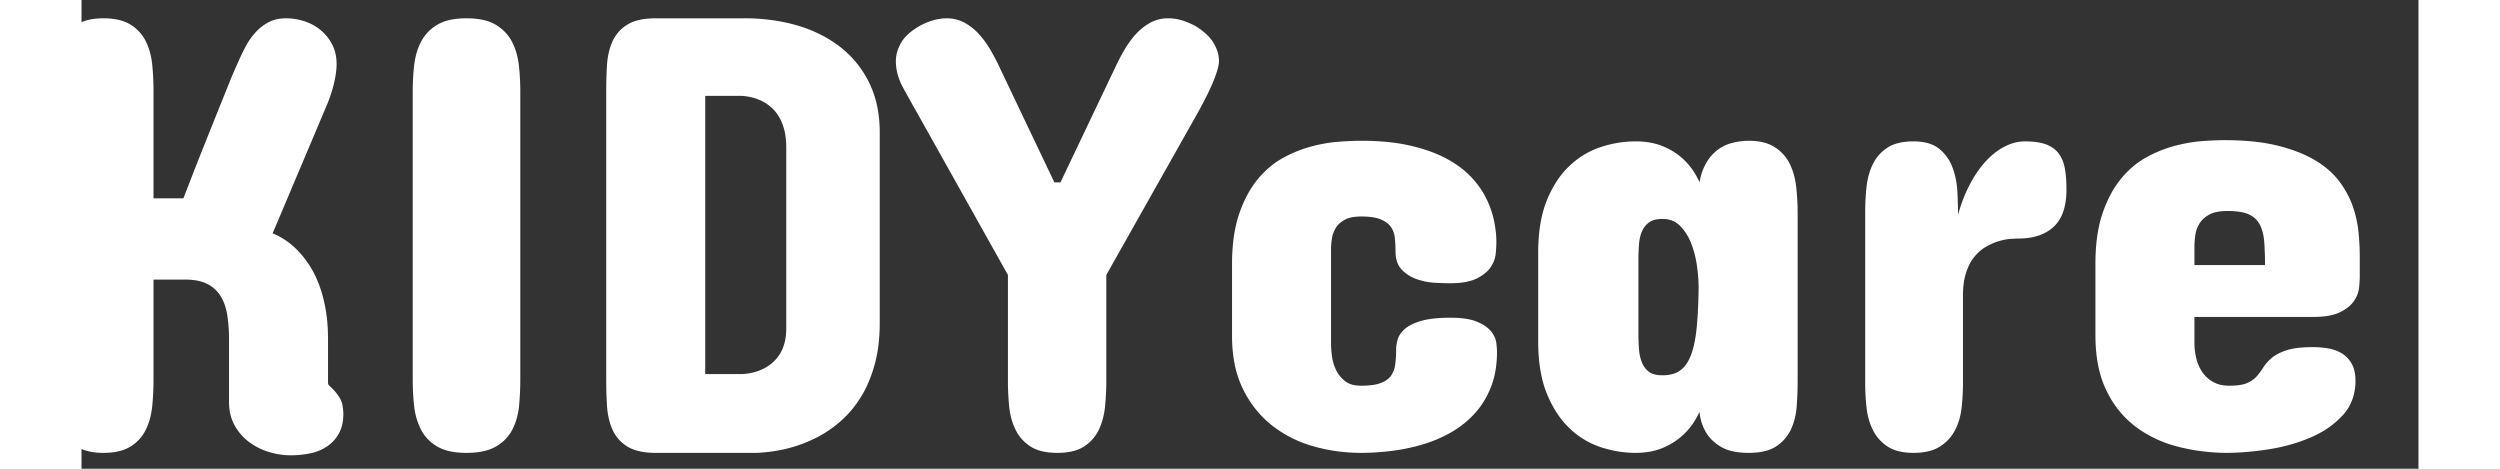 <svg width="366.699" height="68.75" viewBox="3.836 -3.391 372.699 74.75" xmlns="http://www.w3.org/2000/svg"><rect x="3.836" y="-3.391" width="372.699" height="74.75" fill="#333333" stroke="none"/><g id="svgGroup" stroke-linecap="round" fill-rule="evenodd" font-size="9pt" stroke="#fff" stroke-width="0.25mm" fill="#fff" style="stroke:#fff;stroke-width:0.25mm;fill:#fff"><path d="M 0 57.129 L 0 11.133 A 42.228 42.228 0 0 1 0.195 7.031 A 12.117 12.117 0 0 1 0.554 5.028 A 9.608 9.608 0 0 1 1.123 3.467 A 5.969 5.969 0 0 1 3.32 0.952 A 5.288 5.288 0 0 1 4.778 0.31 Q 5.456 0.119 6.267 0.046 A 11.783 11.783 0 0 1 7.324 0 A 11.457 11.457 0 0 1 8.907 0.103 Q 10.409 0.313 11.426 0.952 A 6.033 6.033 0 0 1 13.696 3.467 A 9.643 9.643 0 0 1 14.436 5.649 A 12.182 12.182 0 0 1 14.648 7.031 A 42.228 42.228 0 0 1 14.844 11.133 L 14.844 28.711 L 20.41 28.711 A 736.348 736.348 0 0 1 23.633 20.459 L 25.049 16.919 A 1616.902 1616.902 0 0 1 26.489 13.33 A 21121.375 21121.375 0 0 1 27.524 10.762 A 19057.877 19057.877 0 0 1 27.856 9.937 A 77.611 77.611 0 0 1 28.458 8.484 Q 28.79 7.706 29.102 7.031 Q 29.688 5.664 30.347 4.395 Q 31.006 3.125 31.885 2.149 A 7.245 7.245 0 0 1 33.785 0.628 A 6.917 6.917 0 0 1 33.862 0.586 A 4.921 4.921 0 0 1 35.441 0.073 A 6.459 6.459 0 0 1 36.426 0 A 9.043 9.043 0 0 1 39.209 0.44 Q 40.576 0.879 41.65 1.758 Q 42.725 2.637 43.384 3.906 A 5.816 5.816 0 0 1 43.972 5.789 A 7.489 7.489 0 0 1 44.043 6.836 Q 44.043 8.106 43.628 9.839 A 21.354 21.354 0 0 1 42.48 13.281 L 33.691 34.082 A 11.401 11.401 0 0 1 38.03 36.947 A 13.277 13.277 0 0 1 38.184 37.11 A 12.68 12.68 0 0 1 39.008 38.08 A 17.244 17.244 0 0 1 39.819 39.234 Q 40.625 40.479 41.26 42.139 A 18.757 18.757 0 0 1 41.865 44.034 A 25.144 25.144 0 0 1 42.285 45.923 A 22.748 22.748 0 0 1 42.578 48.175 A 30.717 30.717 0 0 1 42.676 50.684 L 42.676 57.617 A 1.201 1.201 0 0 0 42.762 58.078 A 1.117 1.117 0 0 0 43.066 58.496 A 8.239 8.239 0 0 1 43.555 58.962 A 9.937 9.937 0 0 1 43.848 59.278 A 8.162 8.162 0 0 1 44.331 59.886 Q 44.786 60.523 44.93 61.05 A 2.018 2.018 0 0 1 44.971 61.231 Q 45.067 61.775 45.1 62.194 A 5.16 5.16 0 0 1 45.117 62.598 A 7.795 7.795 0 0 1 45.025 63.834 Q 44.87 64.795 44.458 65.528 Q 43.799 66.699 42.7 67.432 A 6.774 6.774 0 0 1 40.86 68.283 A 8.155 8.155 0 0 1 40.161 68.457 Q 38.721 68.75 37.207 68.75 A 11.392 11.392 0 0 1 34.35 68.376 A 12.917 12.917 0 0 1 33.936 68.262 A 9.73 9.73 0 0 1 30.908 66.773 A 7.869 7.869 0 0 1 28.687 64.258 A 6.585 6.585 0 0 1 27.907 61.888 A 8.46 8.46 0 0 1 27.832 60.742 L 27.832 50.684 A 26.715 26.715 0 0 0 27.718 48.164 A 22.178 22.178 0 0 0 27.539 46.753 A 9.719 9.719 0 0 0 27.112 45.044 A 7.591 7.591 0 0 0 26.416 43.579 A 5.727 5.727 0 0 0 24.121 41.48 Q 22.974 40.887 21.287 40.758 A 12.842 12.842 0 0 0 20.313 40.723 L 14.844 40.723 L 14.844 57.129 A 43.28 43.28 0 0 1 14.694 60.777 A 39.249 39.249 0 0 1 14.648 61.279 A 11.728 11.728 0 0 1 14.251 63.4 A 9.588 9.588 0 0 1 13.696 64.868 A 5.999 5.999 0 0 1 11.426 67.407 A 5.572 5.572 0 0 1 9.927 68.05 Q 8.8 68.36 7.324 68.36 A 10.985 10.985 0 0 1 5.774 68.257 Q 4.305 68.047 3.32 67.407 A 5.938 5.938 0 0 1 1.123 64.868 Q 0.391 63.281 0.195 61.279 Q 0 59.278 0 57.129 Z M 166.797 40.332 L 166.797 57.324 A 40.966 40.966 0 0 1 166.602 61.353 A 11.881 11.881 0 0 1 166.212 63.446 A 9.616 9.616 0 0 1 165.674 64.893 A 5.969 5.969 0 0 1 163.477 67.407 A 5.288 5.288 0 0 1 162.019 68.05 Q 161.341 68.241 160.53 68.314 A 11.783 11.783 0 0 1 159.473 68.36 A 11.46 11.46 0 0 1 157.965 68.267 Q 156.427 68.062 155.42 67.407 A 6.14 6.14 0 0 1 153.198 64.893 A 9.73 9.73 0 0 1 152.435 62.606 A 12.091 12.091 0 0 1 152.246 61.353 A 40.966 40.966 0 0 1 152.051 57.324 L 152.051 40.332 L 137.5 14.356 Q 136.328 12.305 135.254 10.327 A 9.048 9.048 0 0 1 134.4 8.157 A 7.593 7.593 0 0 1 134.18 6.348 A 4.963 4.963 0 0 1 134.506 4.607 A 6.48 6.48 0 0 1 134.937 3.687 Q 135.494 2.697 136.728 1.801 A 11.693 11.693 0 0 1 137.695 1.172 Q 139.893 0 141.797 0 A 5.621 5.621 0 0 1 143.664 0.305 A 5.189 5.189 0 0 1 144.458 0.659 A 8.372 8.372 0 0 1 146.508 2.26 A 9.447 9.447 0 0 1 146.631 2.393 Q 147.607 3.467 148.389 4.81 A 33.136 33.136 0 0 1 149.805 7.52 L 158.691 26.172 L 160.254 26.172 L 169.141 7.52 A 33.136 33.136 0 0 1 170.557 4.81 A 14.372 14.372 0 0 1 172.044 2.7 A 13.097 13.097 0 0 1 172.314 2.393 A 8.517 8.517 0 0 1 174.192 0.831 A 7.962 7.962 0 0 1 174.487 0.659 A 5.355 5.355 0 0 1 176.876 0.006 A 6.349 6.349 0 0 1 177.148 0 Q 178.174 0 179.15 0.293 Q 180.127 0.586 181.25 1.172 A 11.388 11.388 0 0 1 182.429 1.998 Q 183.009 2.465 183.43 2.956 A 5.378 5.378 0 0 1 183.96 3.687 A 6.06 6.06 0 0 1 184.525 4.899 A 4.592 4.592 0 0 1 184.766 6.348 A 3.089 3.089 0 0 1 184.717 6.856 Q 184.577 7.682 184.037 9.07 A 27.119 27.119 0 0 1 183.984 9.204 Q 183.203 11.182 181.445 14.356 L 166.797 40.332 Z M 202.637 36.328 L 202.637 51.465 A 10.828 10.828 0 0 0 202.654 52.051 Q 202.687 52.658 202.783 53.443 Q 202.93 54.639 203.467 55.786 A 5.426 5.426 0 0 0 204.989 57.712 A 6.272 6.272 0 0 0 205.054 57.764 A 3.602 3.602 0 0 0 206.326 58.396 Q 206.847 58.543 207.467 58.581 A 7.268 7.268 0 0 0 207.91 58.594 A 15.352 15.352 0 0 0 209.162 58.546 Q 210.398 58.445 211.223 58.128 A 4.41 4.41 0 0 0 211.279 58.106 A 4.939 4.939 0 0 0 212.136 57.668 Q 212.636 57.344 212.969 56.922 A 2.967 2.967 0 0 0 213.086 56.763 A 4.31 4.31 0 0 0 213.729 55.266 A 5.297 5.297 0 0 0 213.818 54.761 A 18.439 18.439 0 0 0 213.956 52.971 A 21.229 21.229 0 0 0 213.965 52.344 Q 213.965 51.798 214.127 51.127 A 7.892 7.892 0 0 1 214.185 50.904 Q 214.384 50.171 215.089 49.518 A 4.816 4.816 0 0 1 215.234 49.39 A 4.284 4.284 0 0 1 215.961 48.898 Q 216.671 48.51 217.7 48.218 A 9.984 9.984 0 0 1 218.902 47.964 Q 220.265 47.754 222.168 47.754 Q 224.633 47.754 226.035 48.286 A 4.94 4.94 0 0 1 226.172 48.34 Q 227.162 48.75 227.782 49.267 A 3.466 3.466 0 0 1 228.247 49.732 A 3.879 3.879 0 0 1 228.703 50.42 A 2.831 2.831 0 0 1 229.004 51.392 Q 229.084 52.096 229.099 52.552 A 5.91 5.91 0 0 1 229.102 52.735 A 17.383 17.383 0 0 1 228.893 55.493 A 12.724 12.724 0 0 1 228.149 58.228 Q 227.197 60.596 225.586 62.329 Q 223.975 64.063 221.875 65.235 A 21.193 21.193 0 0 1 217.407 67.09 Q 215.039 67.774 212.598 68.067 Q 210.156 68.36 207.91 68.36 Q 204.053 68.36 200.439 67.334 A 18.51 18.51 0 0 1 194.107 64.18 A 17.885 17.885 0 0 1 194.019 64.112 A 15.925 15.925 0 0 1 189.889 59.21 A 18.718 18.718 0 0 1 189.502 58.472 A 15.711 15.711 0 0 1 188.169 54.422 Q 187.828 52.645 187.796 50.618 A 26.833 26.833 0 0 1 187.793 50.196 L 187.793 38.77 A 32.684 32.684 0 0 1 187.961 35.362 Q 188.14 33.65 188.513 32.187 A 16.852 16.852 0 0 1 188.892 30.908 A 20.303 20.303 0 0 1 190.066 28.123 A 14.84 14.84 0 0 1 191.748 25.537 A 14.244 14.244 0 0 1 194.117 23.224 A 12.28 12.28 0 0 1 195.703 22.193 A 20.09 20.09 0 0 1 199.288 20.657 A 18.131 18.131 0 0 1 200.147 20.41 A 25.693 25.693 0 0 1 202.802 19.859 A 21.043 21.043 0 0 1 204.419 19.678 A 66.415 66.415 0 0 1 205.86 19.589 Q 206.569 19.553 207.193 19.539 A 33.416 33.416 0 0 1 207.91 19.531 A 43.577 43.577 0 0 1 211.495 19.671 Q 213.248 19.816 214.775 20.112 A 24.246 24.246 0 0 1 215.503 20.264 Q 218.75 20.996 221.094 22.217 A 17.231 17.231 0 0 1 223.236 23.529 A 13.127 13.127 0 0 1 224.976 25.025 A 14.441 14.441 0 0 1 226.64 27.075 A 12.158 12.158 0 0 1 227.393 28.369 A 15.011 15.011 0 0 1 228.391 30.896 A 13.2 13.2 0 0 1 228.638 31.885 A 18.175 18.175 0 0 1 228.923 33.684 A 14.053 14.053 0 0 1 229.004 35.156 A 15.075 15.075 0 0 1 228.99 35.78 Q 228.976 36.125 228.947 36.51 A 27.975 27.975 0 0 1 228.906 36.988 A 4.046 4.046 0 0 1 228.359 38.659 A 4.927 4.927 0 0 1 228.149 38.989 Q 227.49 39.942 226.074 40.625 A 5.693 5.693 0 0 1 224.962 41.014 Q 223.769 41.309 222.07 41.309 A 28.17 28.17 0 0 1 221.577 41.304 Q 220.82 41.291 219.818 41.239 A 78.683 78.683 0 0 1 219.751 41.236 A 10.231 10.231 0 0 1 217.041 40.723 A 5.736 5.736 0 0 1 215.157 39.686 A 5.477 5.477 0 0 1 214.795 39.356 Q 213.939 38.5 213.873 36.98 A 5.971 5.971 0 0 1 213.867 36.719 A 20.668 20.668 0 0 0 213.76 34.586 A 18.98 18.98 0 0 0 213.745 34.448 A 4.283 4.283 0 0 0 213.411 33.18 A 3.831 3.831 0 0 0 213.037 32.52 A 3.424 3.424 0 0 0 212.242 31.727 Q 211.876 31.461 211.41 31.246 A 6.159 6.159 0 0 0 211.255 31.177 A 5.251 5.251 0 0 0 210.32 30.885 Q 209.32 30.664 207.91 30.664 A 9.039 9.039 0 0 0 206.806 30.727 Q 206.254 30.795 205.797 30.937 A 3.873 3.873 0 0 0 205.054 31.25 A 4.847 4.847 0 0 0 204.182 31.864 A 3.79 3.79 0 0 0 203.467 32.715 A 4.933 4.933 0 0 0 202.783 34.571 A 14.394 14.394 0 0 0 202.678 35.443 Q 202.642 35.855 202.637 36.224 A 8.543 8.543 0 0 0 202.637 36.328 Z M 366.699 37.5 L 366.699 40.528 A 15.075 15.075 0 0 1 366.686 41.151 Q 366.671 41.496 366.642 41.881 A 27.975 27.975 0 0 1 366.602 42.359 A 4.046 4.046 0 0 1 366.055 44.03 A 4.927 4.927 0 0 1 365.845 44.361 Q 365.186 45.313 363.77 45.996 A 5.693 5.693 0 0 1 362.658 46.385 Q 361.464 46.68 359.766 46.68 L 340.332 46.68 L 340.332 51.367 A 10.375 10.375 0 0 0 340.483 53.102 A 12.241 12.241 0 0 0 340.625 53.809 Q 340.918 55.078 341.626 56.153 A 5.565 5.565 0 0 0 343.469 57.889 A 6.431 6.431 0 0 0 343.506 57.91 A 4.818 4.818 0 0 0 344.948 58.454 Q 345.612 58.594 346.387 58.594 A 13.304 13.304 0 0 0 347.467 58.553 Q 348.652 58.456 349.39 58.13 Q 350.398 57.685 351.001 57.036 A 3.573 3.573 0 0 0 351.05 56.983 Q 351.66 56.299 352.148 55.518 A 5.909 5.909 0 0 1 352.926 54.534 A 7.33 7.33 0 0 1 353.442 54.053 A 4.755 4.755 0 0 1 354.202 53.534 Q 354.833 53.181 355.689 52.905 A 7.85 7.85 0 0 1 356.752 52.651 Q 357.962 52.442 359.668 52.442 A 14.092 14.092 0 0 1 362.036 52.637 A 6.147 6.147 0 0 1 363.289 52.983 A 5.133 5.133 0 0 1 364.063 53.369 A 4.003 4.003 0 0 1 365.436 54.785 A 4.716 4.716 0 0 1 365.479 54.859 A 3.82 3.82 0 0 1 365.855 55.837 Q 366.016 56.497 366.016 57.324 A 8.28 8.28 0 0 1 365.59 60.027 A 7.114 7.114 0 0 1 364.014 62.622 A 13.818 13.818 0 0 1 360.52 65.281 A 16.94 16.94 0 0 1 358.984 66.016 A 26.925 26.925 0 0 1 353.78 67.585 A 31.006 31.006 0 0 1 352.417 67.822 A 48.902 48.902 0 0 1 348.581 68.257 A 38.921 38.921 0 0 1 345.801 68.36 A 31.783 31.783 0 0 1 339.24 67.617 A 29.083 29.083 0 0 1 338.086 67.334 A 18.711 18.711 0 0 1 332.979 65.152 A 17.252 17.252 0 0 1 331.616 64.209 A 14.883 14.883 0 0 1 327.638 59.543 A 17.754 17.754 0 0 1 327.148 58.594 A 15.91 15.91 0 0 1 325.93 54.869 Q 325.578 53.133 325.507 51.134 A 29.022 29.022 0 0 1 325.488 50.098 L 325.488 38.672 A 32.684 32.684 0 0 1 325.656 35.264 Q 325.836 33.553 326.208 32.089 A 16.852 16.852 0 0 1 326.587 30.811 A 20.303 20.303 0 0 1 327.762 28.026 A 14.84 14.84 0 0 1 329.443 25.44 A 14.244 14.244 0 0 1 331.812 23.126 A 12.28 12.28 0 0 1 333.398 22.095 A 20.09 20.09 0 0 1 336.984 20.559 A 18.131 18.131 0 0 1 337.842 20.313 A 25.693 25.693 0 0 1 340.498 19.762 A 21.043 21.043 0 0 1 342.114 19.58 A 66.415 66.415 0 0 1 343.555 19.491 Q 344.264 19.455 344.888 19.442 A 33.416 33.416 0 0 1 345.605 19.434 Q 349.478 19.434 352.462 19.976 A 23.933 23.933 0 0 1 354.028 20.313 Q 357.52 21.192 359.863 22.608 A 14.515 14.515 0 0 1 361.961 24.132 A 11.143 11.143 0 0 1 363.574 25.879 A 15.065 15.065 0 0 1 365.131 28.488 A 13.134 13.134 0 0 1 365.625 29.712 Q 366.309 31.69 366.504 33.716 A 43.281 43.281 0 0 1 366.667 36.028 A 34.7 34.7 0 0 1 366.699 37.5 Z M 95.41 0 L 109.57 0 A 31.015 31.015 0 0 1 115.139 0.484 A 26.568 26.568 0 0 1 117.847 1.123 A 20.984 20.984 0 0 1 122.407 3.042 A 18.267 18.267 0 0 1 124.536 4.468 A 15.72 15.72 0 0 1 129.028 10.01 A 15.541 15.541 0 0 1 130.394 14.349 A 20.826 20.826 0 0 1 130.664 17.774 L 130.664 48.047 A 29.901 29.901 0 0 1 130.505 51.207 Q 130.301 53.127 129.834 54.761 A 22.225 22.225 0 0 1 128.876 57.471 A 16.805 16.805 0 0 1 127.661 59.79 Q 126.318 61.914 124.609 63.404 A 19.812 19.812 0 0 1 122.508 65.01 A 16.284 16.284 0 0 1 121.143 65.821 A 21.583 21.583 0 0 1 114.212 68.091 A 26.382 26.382 0 0 1 111.621 68.36 L 95.41 68.36 A 13.094 13.094 0 0 1 93.795 68.267 Q 93 68.168 92.346 67.963 A 5.249 5.249 0 0 1 91.113 67.407 Q 89.6 66.455 88.916 64.868 A 9.796 9.796 0 0 1 88.281 62.723 A 12.389 12.389 0 0 1 88.11 61.279 A 67.361 67.361 0 0 1 87.99 57.664 A 74.654 74.654 0 0 1 87.988 57.129 L 87.988 11.133 A 67.4 67.4 0 0 1 88.11 7.031 A 11.773 11.773 0 0 1 88.392 5.056 A 9.204 9.204 0 0 1 88.916 3.467 A 5.558 5.558 0 0 1 91.113 0.952 A 5.362 5.362 0 0 1 92.482 0.356 Q 93.134 0.167 93.919 0.078 A 13.335 13.335 0 0 1 95.41 0 Z M 277.051 30.664 L 277.051 57.324 A 54.523 54.523 0 0 1 276.904 61.353 A 11.044 11.044 0 0 1 276.558 63.433 A 8.966 8.966 0 0 1 276.025 64.893 A 5.969 5.969 0 0 1 273.828 67.407 Q 272.744 68.112 271.017 68.295 A 12.261 12.261 0 0 1 269.727 68.36 A 12.977 12.977 0 0 1 268.163 68.271 Q 267.365 68.174 266.706 67.971 A 5.414 5.414 0 0 1 265.527 67.456 A 7.106 7.106 0 0 1 264.298 66.541 A 5.416 5.416 0 0 1 263.281 65.259 A 7.212 7.212 0 0 1 262.378 62.549 Q 262.25 61.493 262.218 60.681 A 13.185 13.185 0 0 1 262.207 60.156 A 14.696 14.696 0 0 1 261.44 62.104 A 17.663 17.663 0 0 1 260.962 63.037 A 10.383 10.383 0 0 1 258.887 65.674 A 9.997 9.997 0 0 1 256.797 67.144 A 12.063 12.063 0 0 1 255.835 67.603 A 9.16 9.16 0 0 1 253.769 68.193 Q 252.782 68.36 251.66 68.36 Q 248.975 68.36 246.289 67.481 A 12.633 12.633 0 0 1 241.455 64.551 A 13.596 13.596 0 0 1 239.188 61.677 A 18.11 18.11 0 0 1 237.964 59.204 Q 236.857 56.488 236.663 52.726 A 31.995 31.995 0 0 1 236.621 51.074 L 236.621 36.914 A 29.537 29.537 0 0 1 236.81 33.475 Q 237.016 31.717 237.449 30.225 A 15.057 15.057 0 0 1 237.964 28.736 A 17.531 17.531 0 0 1 239.4 25.925 A 13.114 13.114 0 0 1 241.455 23.413 Q 243.604 21.387 246.289 20.508 Q 248.975 19.629 251.66 19.629 A 13.266 13.266 0 0 1 253.637 19.769 Q 254.758 19.938 255.709 20.311 A 8.23 8.23 0 0 1 255.835 20.362 A 10.787 10.787 0 0 1 257.862 21.449 A 9.214 9.214 0 0 1 258.887 22.266 A 10.383 10.383 0 0 1 260.962 24.903 Q 261.768 26.367 262.207 27.832 A 14.391 14.391 0 0 1 262.302 26.126 Q 262.462 24.79 262.891 23.779 A 8.38 8.38 0 0 1 263.59 22.455 A 6.142 6.142 0 0 1 264.648 21.216 A 5.974 5.974 0 0 1 267.065 19.898 A 10.103 10.103 0 0 1 269.644 19.532 A 9.501 9.501 0 0 1 269.727 19.531 A 10.193 10.193 0 0 1 271.29 19.644 Q 272.672 19.859 273.633 20.484 A 6.178 6.178 0 0 1 275.855 22.974 A 9.552 9.552 0 0 1 276.564 24.972 A 12.507 12.507 0 0 1 276.831 26.538 A 38.25 38.25 0 0 1 277.051 30.664 Z M 303.418 43.75 L 303.418 57.715 Q 303.418 59.717 303.198 61.621 A 10.53 10.53 0 0 1 302.773 63.632 A 8.659 8.659 0 0 1 302.197 65.015 A 6.275 6.275 0 0 1 299.951 67.432 Q 298.796 68.163 297.004 68.318 A 11.726 11.726 0 0 1 295.996 68.36 A 10.443 10.443 0 0 1 294.504 68.26 Q 293.72 68.146 293.078 67.904 A 4.798 4.798 0 0 1 292.139 67.432 Q 290.723 66.504 289.966 65.015 A 9.263 9.263 0 0 1 289.204 62.881 A 11.547 11.547 0 0 1 288.989 61.621 Q 288.77 59.717 288.77 57.715 L 288.77 30.371 Q 288.77 28.321 288.989 26.392 Q 289.209 24.463 289.966 22.949 Q 290.723 21.436 292.139 20.532 Q 293.555 19.629 295.996 19.629 A 9.1 9.1 0 0 1 297.44 19.736 Q 298.219 19.862 298.844 20.134 A 4.17 4.17 0 0 1 299.829 20.728 A 6.386 6.386 0 0 1 301.725 23.346 A 7.583 7.583 0 0 1 301.807 23.56 A 11.944 11.944 0 0 1 302.4 25.941 A 14.9 14.9 0 0 1 302.539 27.417 A 90.396 90.396 0 0 1 302.636 31.292 A 82.522 82.522 0 0 1 302.637 31.543 L 303.418 31.543 A 25.434 25.434 0 0 1 304.444 28.325 A 21.142 21.142 0 0 1 305.225 26.587 Q 306.348 24.365 307.715 22.827 Q 309.082 21.289 310.645 20.459 A 7.298 7.298 0 0 1 312.305 19.811 A 6.042 6.042 0 0 1 313.77 19.629 A 14.359 14.359 0 0 1 314.995 19.678 Q 316.085 19.772 316.87 20.044 Q 318.066 20.459 318.75 21.338 Q 319.414 22.192 319.664 23.507 A 7.351 7.351 0 0 1 319.678 23.584 A 14.193 14.193 0 0 1 319.836 24.784 Q 319.895 25.431 319.913 26.167 A 27.438 27.438 0 0 1 319.922 26.856 Q 319.922 29.226 319.194 30.802 A 5.139 5.139 0 0 1 318.042 32.422 Q 316.162 34.18 312.695 34.18 Q 312.207 34.18 311.304 34.253 A 8.066 8.066 0 0 0 310.249 34.413 A 10.42 10.42 0 0 0 309.375 34.644 A 9.461 9.461 0 0 0 307.986 35.202 A 11.442 11.442 0 0 0 307.3 35.571 A 6.954 6.954 0 0 0 305.894 36.661 A 8.466 8.466 0 0 0 305.371 37.232 Q 304.492 38.281 303.955 39.893 A 9.735 9.735 0 0 0 303.579 41.483 Q 303.458 42.262 303.428 43.148 A 17.725 17.725 0 0 0 303.418 43.75 Z M 57.129 57.129 L 57.129 11.231 Q 57.129 9.131 57.349 7.129 A 11.222 11.222 0 0 1 57.812 4.912 A 9.35 9.35 0 0 1 58.374 3.54 A 6.276 6.276 0 0 1 60.691 1.038 A 7.488 7.488 0 0 1 60.791 0.977 A 5.935 5.935 0 0 1 62.293 0.347 Q 62.999 0.152 63.841 0.067 A 13.855 13.855 0 0 1 65.234 0 Q 67.093 0 68.426 0.421 A 5.737 5.737 0 0 1 69.678 0.977 Q 71.289 1.953 72.095 3.54 A 9.793 9.793 0 0 1 72.938 5.977 A 11.998 11.998 0 0 1 73.12 7.129 Q 73.34 9.131 73.34 11.231 L 73.34 57.129 A 43.28 43.28 0 0 1 73.19 60.777 A 39.249 39.249 0 0 1 73.145 61.279 A 10.841 10.841 0 0 1 72.706 63.483 A 9.049 9.049 0 0 1 72.144 64.868 A 6.065 6.065 0 0 1 69.854 67.317 A 7.308 7.308 0 0 1 69.702 67.407 A 6.181 6.181 0 0 1 68.184 68.022 Q 66.921 68.36 65.234 68.36 Q 63.376 68.36 62.043 67.95 A 5.811 5.811 0 0 1 60.791 67.407 Q 59.18 66.455 58.374 64.868 A 9.793 9.793 0 0 1 57.531 62.432 A 11.998 11.998 0 0 1 57.349 61.279 A 37.578 37.578 0 0 1 57.132 57.664 A 41.482 41.482 0 0 1 57.129 57.129 Z M 109.18 11.426 L 102.832 11.426 L 102.832 56.738 L 109.18 56.738 A 9.521 9.521 0 0 0 111.461 56.364 A 8.076 8.076 0 0 0 112.939 55.762 A 6.08 6.08 0 0 0 113.709 55.3 A 7.799 7.799 0 0 0 114.307 54.834 A 6.652 6.652 0 0 0 115.391 53.641 A 7.545 7.545 0 0 0 115.527 53.443 Q 116.064 52.637 116.382 51.514 A 8.044 8.044 0 0 0 116.62 50.305 Q 116.699 49.658 116.699 48.926 L 116.699 20.117 Q 116.699 18.619 116.425 17.438 A 8.488 8.488 0 0 0 116.382 17.261 A 9.797 9.797 0 0 0 116.01 16.095 A 7.445 7.445 0 0 0 115.527 15.088 A 7.309 7.309 0 0 0 114.857 14.113 A 5.938 5.938 0 0 0 114.307 13.526 A 8.45 8.45 0 0 0 113.58 12.92 A 6.544 6.544 0 0 0 112.939 12.5 A 8.561 8.561 0 0 0 110.077 11.527 A 10.329 10.329 0 0 0 109.18 11.426 Z M 251.66 37.988 L 251.66 49.805 Q 251.66 51.123 251.758 52.393 A 7.847 7.847 0 0 0 251.985 53.779 A 6.444 6.444 0 0 0 252.295 54.688 A 3.922 3.922 0 0 0 253.095 55.901 A 3.696 3.696 0 0 0 253.589 56.323 Q 254.443 56.934 255.957 56.934 Q 257.562 56.934 258.664 56.327 A 3.979 3.979 0 0 0 259.058 56.079 A 4.642 4.642 0 0 0 260.18 54.915 Q 260.534 54.4 260.813 53.75 A 8.572 8.572 0 0 0 260.938 53.443 Q 261.454 52.095 261.734 50.218 A 26.062 26.062 0 0 0 261.89 48.95 Q 262.095 46.876 262.172 44.185 A 109.682 109.682 0 0 0 262.207 42.481 Q 262.207 40.967 261.939 38.989 A 16.413 16.413 0 0 0 261.07 35.475 A 15.295 15.295 0 0 0 260.986 35.254 A 8.934 8.934 0 0 0 259.858 33.178 A 7.925 7.925 0 0 0 259.082 32.276 A 4.123 4.123 0 0 0 256.424 31.074 A 5.565 5.565 0 0 0 255.957 31.055 A 6.058 6.058 0 0 0 255.035 31.121 Q 254.558 31.194 254.17 31.35 A 2.782 2.782 0 0 0 253.589 31.665 Q 252.734 32.276 252.295 33.252 Q 251.855 34.229 251.758 35.474 A 32.149 32.149 0 0 0 251.66 37.988 Z M 340.332 35.938 L 340.332 39.356 L 352.539 39.356 Q 352.539 37.383 352.449 35.79 A 43.164 43.164 0 0 0 352.417 35.279 Q 352.295 33.496 351.685 32.276 A 4.042 4.042 0 0 0 349.831 30.445 A 4.985 4.985 0 0 0 349.78 30.42 Q 348.541 29.812 346.294 29.786 A 17.517 17.517 0 0 0 346.094 29.785 Q 344.78 29.785 343.834 30.059 A 4.299 4.299 0 0 0 342.944 30.42 A 5.29 5.29 0 0 0 341.992 31.085 A 4.105 4.105 0 0 0 341.211 32.007 A 5.161 5.161 0 0 0 340.479 34.033 Q 340.332 35.108 340.332 35.938 Z" vector-effect="non-scaling-stroke"/></g></svg>